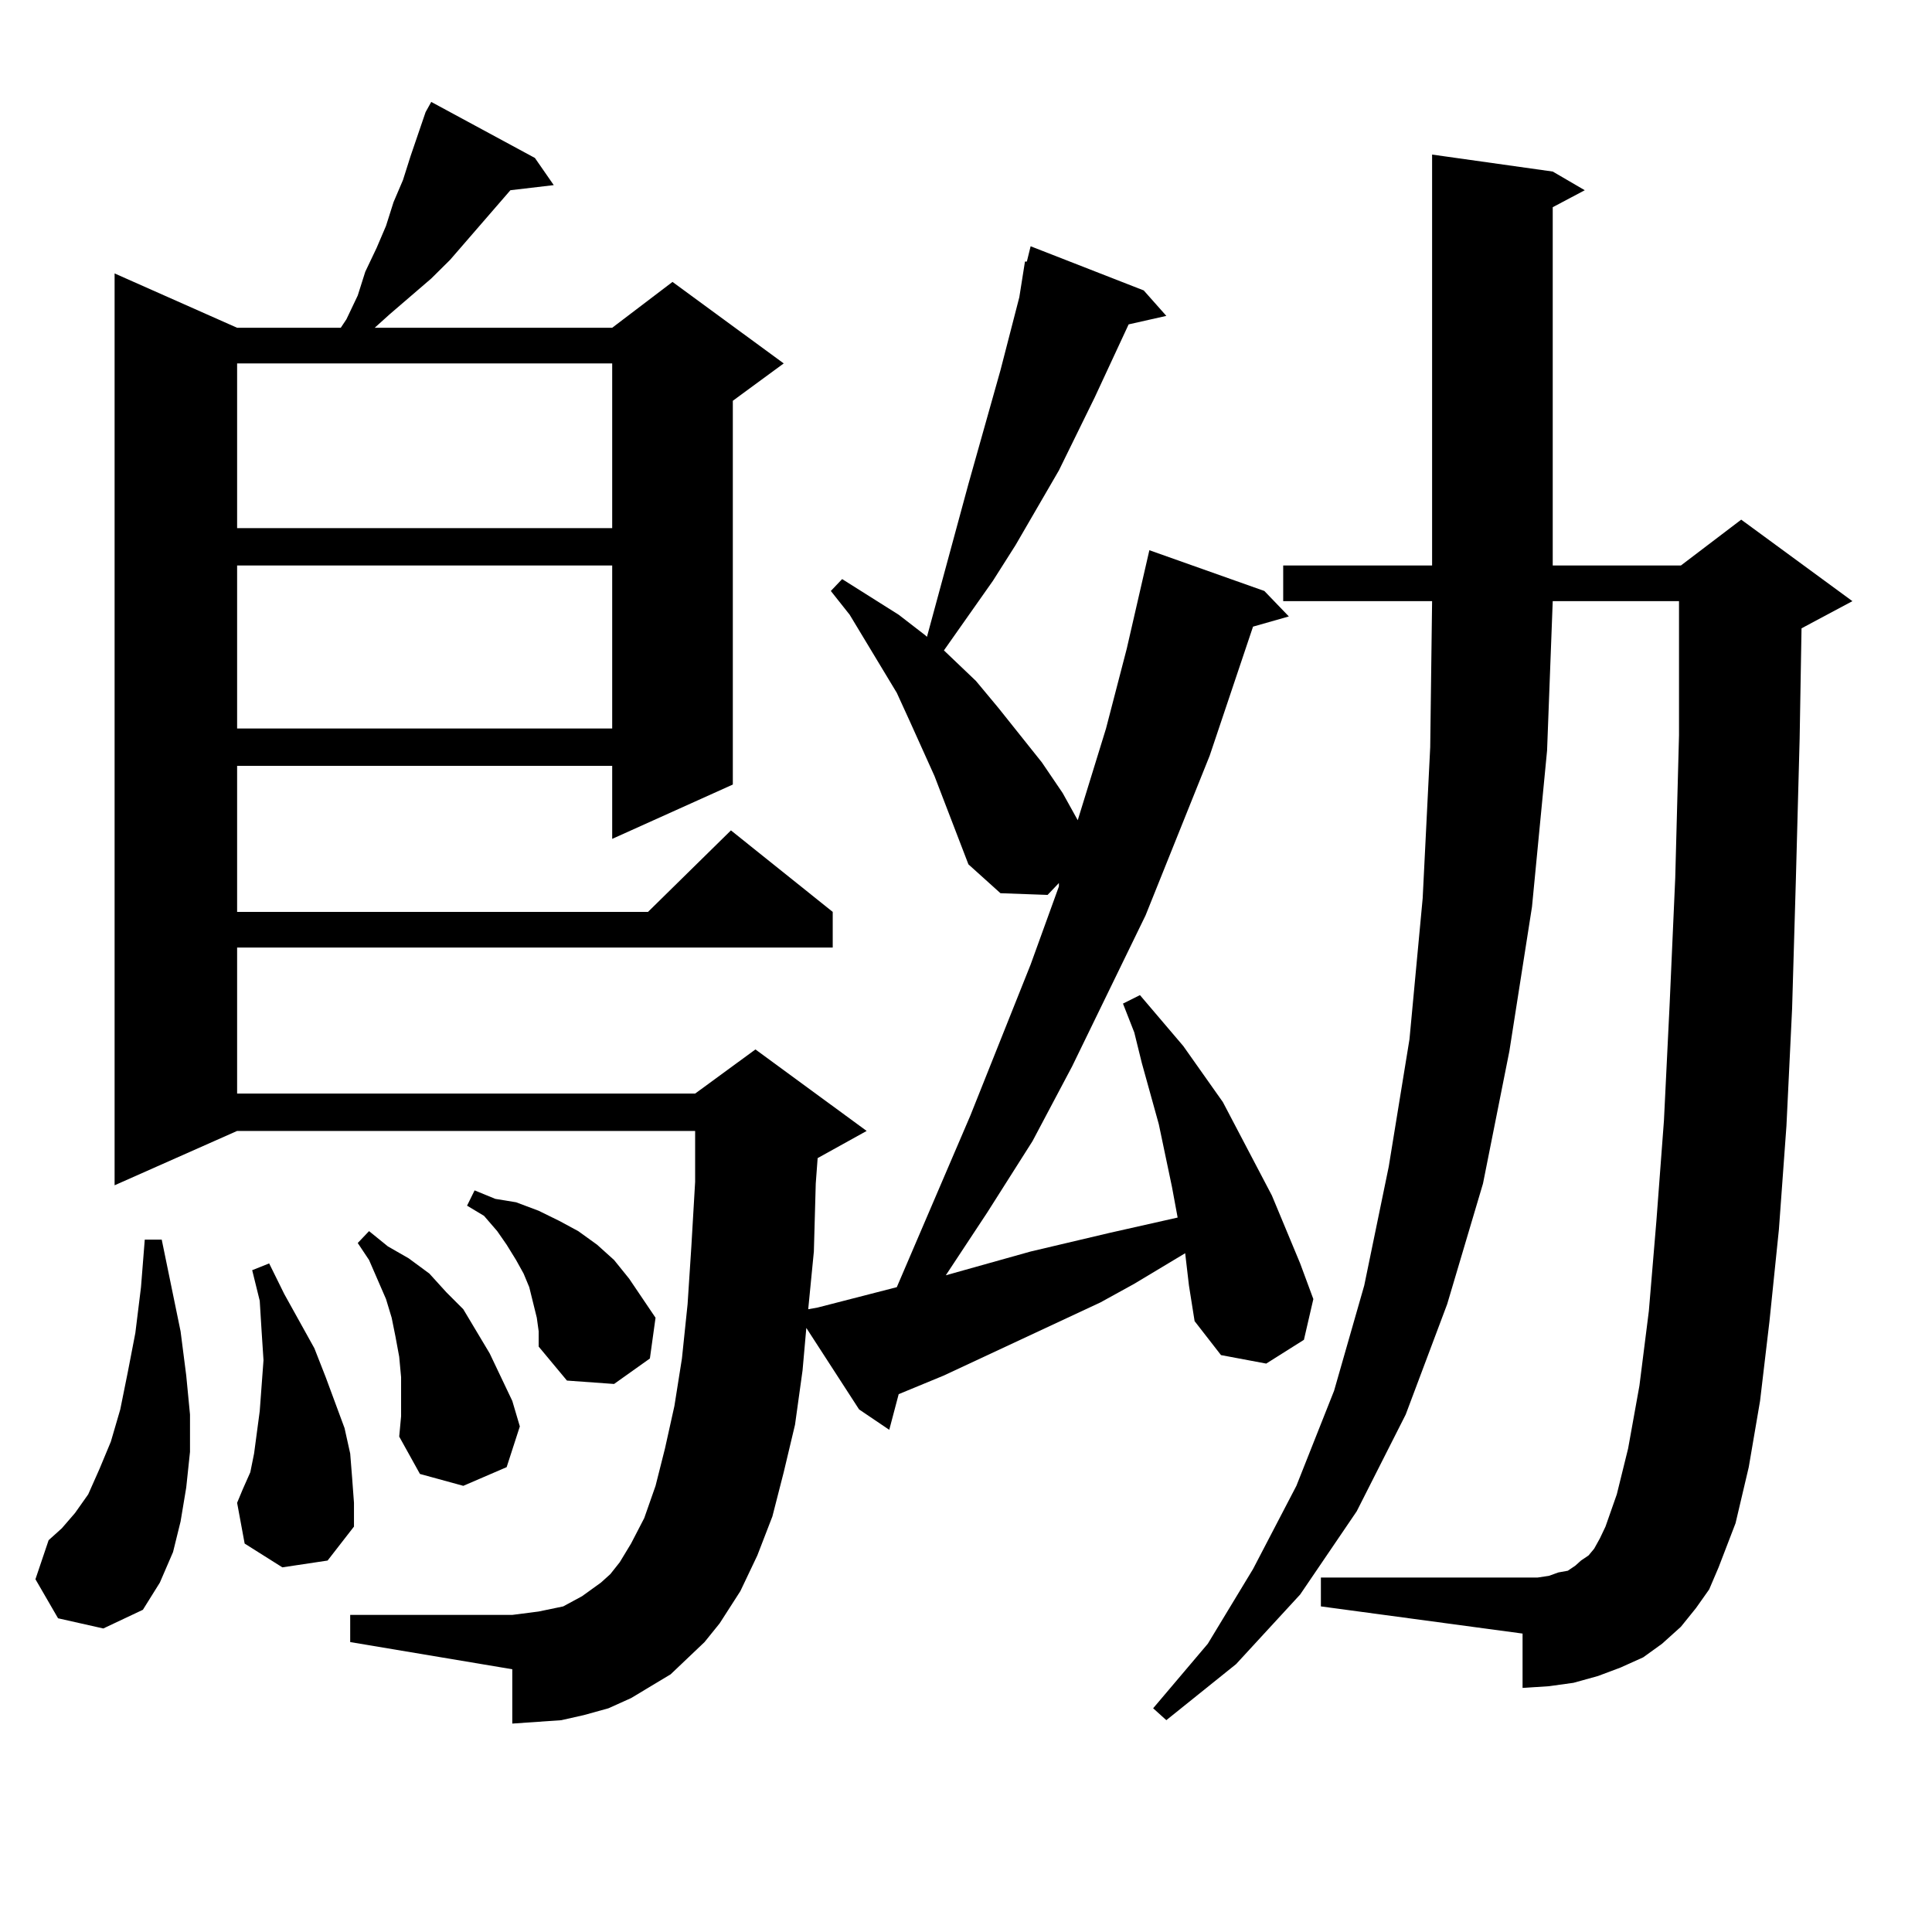 <?xml version="1.0" encoding="utf-8"?>
<!-- Generator: Adobe Illustrator 16.0.0, SVG Export Plug-In . SVG Version: 6.00 Build 0)  -->
<!DOCTYPE svg PUBLIC "-//W3C//DTD SVG 1.1//EN" "http://www.w3.org/Graphics/SVG/1.1/DTD/svg11.dtd">
<svg version="1.1" id="图层_1" xmlns="http://www.w3.org/2000/svg" xmlns:xlink="http://www.w3.org/1999/xlink" x="0px" y="0px"
	 width="1000px" height="1000px" viewBox="0 0 1000 1000" enable-background="new 0 0 1000 1000" xml:space="preserve">
<path d="M30.048,837.621l-11.707-20.215l6.829-20.215l6.829-6.152l6.829-7.91l6.829-9.668l5.854-13.184l5.854-14.063l4.878-16.699
	l3.902-19.336l3.902-20.215l2.927-23.73l1.951-24.609h8.78l9.756,47.461l2.927,22.852l1.951,20.215v19.336l-1.951,18.457
	l-2.927,17.578l-3.902,15.82l-6.829,15.82l-8.78,14.063l-20.487,9.668L30.048,837.621z M483.695,401.684l-12.683-28.125
	l-6.829-14.941l-24.39-40.43l-9.756-12.305l5.854-6.152l29.268,18.457l13.658,10.547l0.976,0.879l21.463-79.102l16.585-58.887
	l9.756-37.793l2.927-18.457h0.976l1.951-7.91l58.535,22.852l11.707,13.184l-19.512,4.395l-17.561,37.793l-18.536,37.793
	l-22.438,38.672l-11.707,18.457l-25.365,36.035l16.585,15.82l11.707,14.063l22.438,28.125l10.731,15.82l7.805,14.063l14.634-47.461
	l10.731-41.309l11.707-50.977l59.511,21.094l12.683,13.184l-18.536,5.273l-22.438,66.797l-33.17,82.617l-38.048,78.223
	l-20.487,38.672l-23.414,36.914l-21.463,32.52l43.901-12.305l40.975-9.668l35.121-7.91l-2.927-15.82l-6.829-32.52l-8.78-31.641
	l-3.902-15.82l-5.854-14.941l8.78-4.395l22.438,26.367l20.487,29.004l25.365,48.34l14.634,35.156l6.829,18.457l-4.878,21.094
	l-19.512,12.305l-23.414-4.395l-13.658-17.578l-2.927-18.457l-1.951-16.699l-26.341,15.82l-17.561,9.668l-80.974,37.793
	l-23.414,9.668l-4.878,18.457l-15.609-10.547l-27.316-42.188l-1.951,21.973l-3.902,28.125l-5.854,24.609l-5.854,22.852
	l-7.805,20.215l-8.78,18.457l-10.731,16.699l-7.805,9.668l-17.561,16.699l-20.487,12.305l-11.707,5.273l-12.683,3.516l-11.707,2.637
	l-12.683,0.879l-12.683,0.879v-28.125l-83.9-14.063v-14.063h83.9l6.829-0.879l6.829-0.879l12.683-2.637l4.878-2.637l4.878-2.637
	l4.878-3.516l4.878-3.516l4.878-4.395l4.878-6.152l5.854-9.668l6.829-13.184l5.854-16.699l4.878-19.336l4.878-21.973l3.902-24.609
	l2.927-28.125l1.951-29.883l1.951-33.398v-26.367H122.729L59.315,613.5V141.527l63.413,28.125h53.657l2.927-4.395l5.854-12.305
	l3.902-12.305l5.854-12.305l4.878-11.426l3.902-12.305l4.878-11.426l3.902-12.305l7.805-22.852l2.927-5.273l53.657,29.004
	l9.756,14.063l-22.438,2.637l-31.219,36.035l-9.756,9.668l-21.463,18.457l-7.805,7.031H316.87l31.219-23.73l57.56,42.188
	l-26.341,19.336v198.633l-62.438,28.125V396.41H122.729v75.586h212.678l42.926-42.188l52.682,42.188v18.457H122.729v75.586h237.067
	l31.219-22.852l57.56,42.188l-25.365,14.063l-0.976,13.184l-0.976,35.156l-2.927,29.883l4.878-0.879l40.975-10.547l38.048-88.77
	l31.219-78.223l14.634-40.43v-1.758l-5.854,6.152l-24.39-0.879l-16.585-14.941L483.695,401.684z M122.729,188.109v85.254H316.87
	v-85.254H122.729z M122.729,292.699v84.375H316.87v-84.375H122.729z M146.143,811.254l-19.512-12.305l-3.902-21.094l2.927-7.031
	l3.902-8.789l1.951-9.668l2.927-21.973l1.951-26.367l-0.976-14.941l-0.976-15.82l-3.902-15.82l8.78-3.516l7.805,15.82l7.805,14.063
	l7.805,14.063l5.854,14.941L173.459,726l4.878,13.184l2.927,13.184l0.976,12.305l0.976,13.184v12.305l-13.658,17.578
	L146.143,811.254z M207.604,712.816l-0.976-10.547l-1.951-10.547l-1.951-9.668l-2.927-9.668l-8.78-20.215l-5.854-8.789l5.854-6.152
	l9.756,7.91l10.731,6.152l10.731,7.91l8.78,9.668l8.78,8.789l6.829,11.426l6.829,11.426l5.854,12.305l5.854,12.305l3.902,13.184
	l-6.829,21.094l-22.438,9.668l-22.438-6.152l-10.731-19.336l0.976-10.547V712.816z M277.847,682.055l-1.951-7.91l-1.951-7.91
	l-2.927-7.031l-3.902-7.031l-4.878-7.91l-4.878-7.031l-6.829-7.91l-8.78-5.273l3.902-7.91l10.731,4.395l10.731,1.758l11.707,4.395
	l10.731,5.273l9.756,5.273l9.756,7.031l8.78,7.91l7.805,9.668l13.658,20.215l-2.927,21.094l-18.536,13.184l-24.39-1.758
	l-14.634-17.578v-7.91L277.847,682.055z M877.832,832.348l-7.805,9.668l-9.756,8.789l-9.756,7.031l-11.707,5.273l-11.707,4.395
	l-12.683,3.516l-12.683,1.758l-13.658,0.879v-28.125L683.69,831.469v-14.941h104.388h7.805l5.854-0.879l4.878-1.758l4.878-0.879
	l3.902-2.637l2.927-2.637l3.902-2.637l2.927-3.516l2.927-5.273l2.927-6.152l5.854-16.699l5.854-23.73l5.854-32.52l4.878-38.672
	l3.902-46.582l3.902-51.855l2.927-59.766l2.927-65.918l1.951-73.828v-69.434h-65.364l-2.927,77.344l-7.805,80.859l-11.707,74.707
	l-13.658,68.555l-18.536,62.402l-21.463,57.129l-25.365,50.098l-29.268,43.066l-33.17,36.035l-36.097,29.004l-6.829-6.152
	l28.292-33.398l23.414-38.672l22.438-43.066l19.512-49.219l15.609-54.492l12.683-61.523l10.731-65.918l6.829-72.949l3.902-78.223
	l0.976-75.586h-77.071v-18.457h77.071V80.004l62.438,8.789l16.585,9.668l-16.585,8.789v185.449h66.34l31.219-23.73l57.56,42.188
	l-26.341,14.063l-0.976,57.129l-1.951,72.949l-1.951,66.797l-2.927,60.645l-3.902,53.613l-4.878,47.461l-4.878,41.309l-5.854,34.277
	l-6.829,29.004l-8.78,22.852l-4.878,11.426L877.832,832.348z"/>
</svg>
